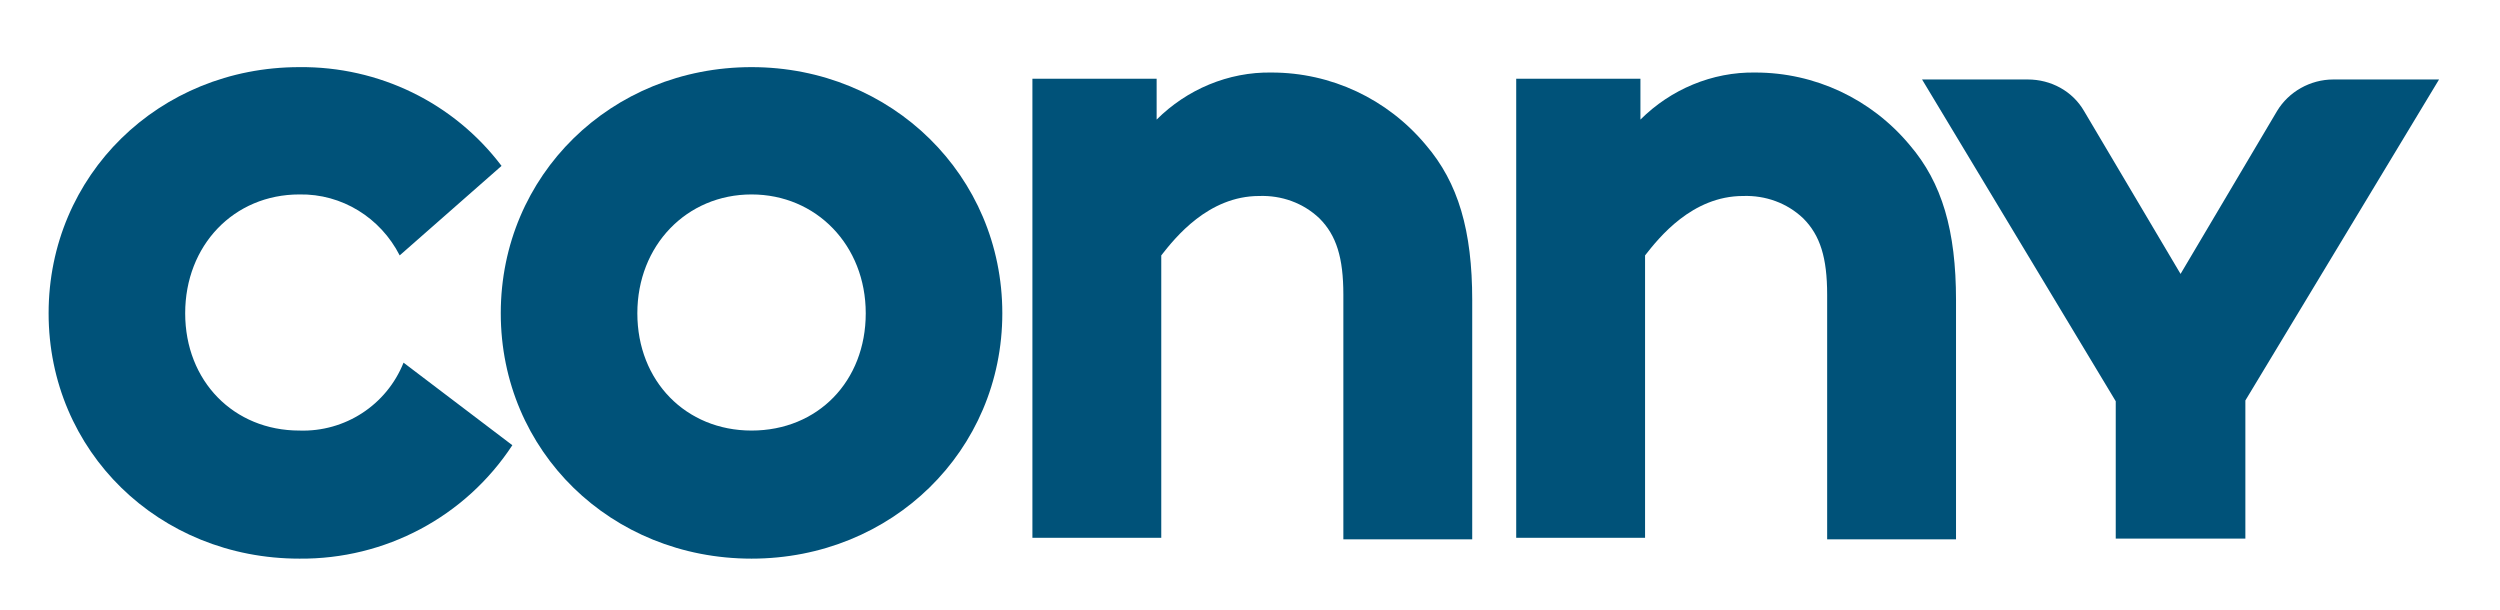 <?xml version="1.0" encoding="utf-8"?>
<!-- Generator: Adobe Illustrator 23.1.1, SVG Export Plug-In . SVG Version: 6.00 Build 0)  -->
<svg version="1.1" id="Ebene_1" xmlns="http://www.w3.org/2000/svg" xmlns:xlink="http://www.w3.org/1999/xlink" x="0px" y="0px"
	 viewBox="0 0 324 79" style="enable-background:new 0 0 324 79;" xml:space="preserve">
<style type="text/css">
	.st0{fill:#005279;}
</style>
<path class="st0" d="M38.8,55.8c-8.5,0-14.8-6.4-14.8-15.2s6.3-15.4,14.8-15.4c5.5-0.1,10.5,3,13,7.9L65,21.5
	C58.8,13.3,49.1,8.6,38.8,8.7c-18.2,0-32.5,14-32.5,31.9s14.3,31.8,32.5,31.8c11.1,0.1,21.5-5.4,27.6-14.7L52.3,47
	C50.1,52.5,44.7,56,38.8,55.8z"/>
<path class="st0" d="M97.4,8.7c-18.2,0-32.5,14-32.5,31.9s14.3,31.8,32.5,31.8s32.5-14,32.5-31.8S115.6,8.7,97.4,8.7z M97.4,55.8
	c-8.5,0-14.8-6.4-14.8-15.2S89,25.2,97.4,25.2s14.8,6.6,14.8,15.4S106,55.8,97.4,55.8z"/>
<path class="st0" d="M164.8,9.4c-5.6-0.1-11,2.2-14.9,6.1v-5.3h-16.1v59.5h16.7V33.1c1.8-2.3,6.1-7.7,12.7-7.7
	c2.9-0.1,5.7,0.9,7.8,2.9c2.2,2.2,3.1,5.1,3.1,9.9v31.7h16.7V38.9c0-9-1.8-15.2-6-20.1C179.8,12.8,172.5,9.4,164.8,9.4z"/>
<path class="st0" d="M316.1,10.3h-13.7c-3,0-5.8,1.6-7.3,4.1l-12.5,21.1l-12.5-21.1c-1.5-2.6-4.3-4.1-7.3-4.1h-13.7l25.1,41.7v17.8
	H291V51.9L316.1,10.3z"/>
<path class="st0" d="M227.5,9.4c-5.6-0.1-11,2.2-14.9,6.1v-5.3h-16.1v59.5h16.7V33.1c1.8-2.3,6.1-7.7,12.7-7.7
	c2.9-0.1,5.7,0.9,7.8,2.9c2.2,2.2,3.1,5.1,3.1,9.9v31.7h16.7V38.9c0-9-1.8-15.2-6-20.1C242.5,12.8,235.2,9.4,227.5,9.4z"/>
</svg>
